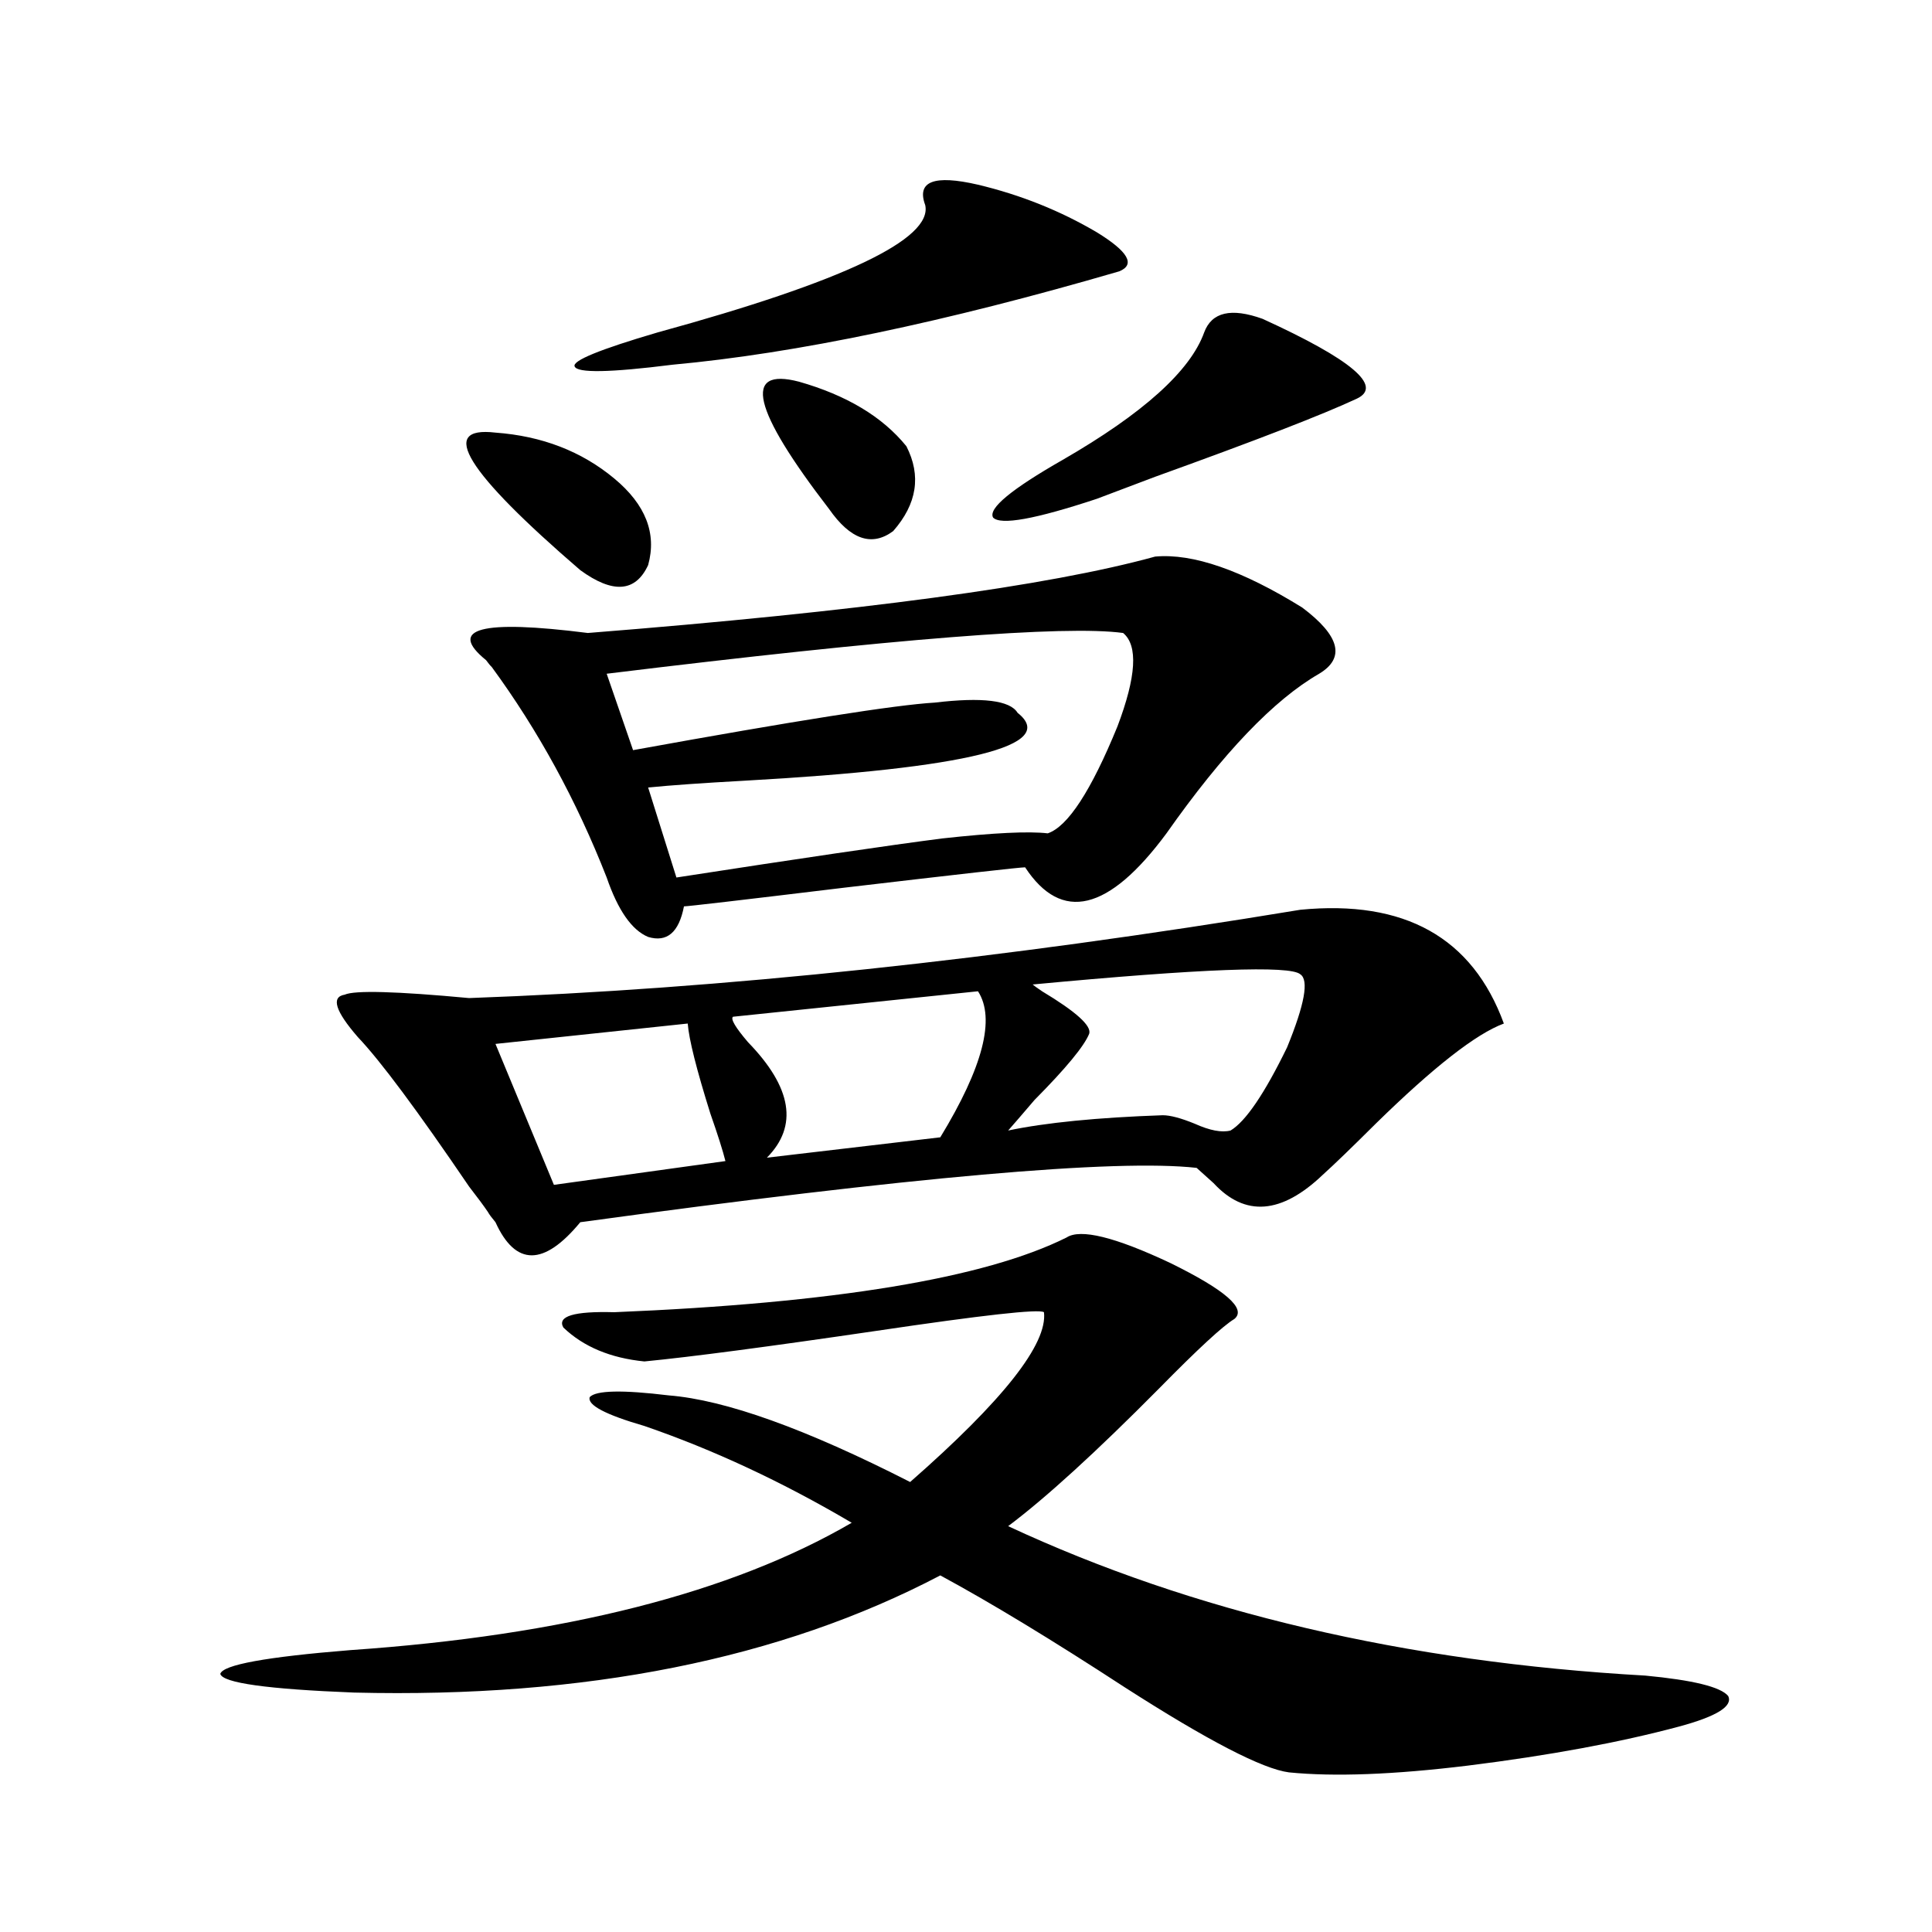 <?xml version="1.0" encoding="utf-8"?>
<!-- Generator: Adobe Illustrator 16.0.0, SVG Export Plug-In . SVG Version: 6.00 Build 0)  -->
<!DOCTYPE svg PUBLIC "-//W3C//DTD SVG 1.1//EN" "http://www.w3.org/Graphics/SVG/1.1/DTD/svg11.dtd">
<svg version="1.1" id="图层_1" xmlns="http://www.w3.org/2000/svg" xmlns:xlink="http://www.w3.org/1999/xlink" x="0px" y="0px"
	 width="1000px" height="1000px" viewBox="0 0 1000 1000" enable-background="new 0 0 1000 1000" xml:space="preserve">
<path d="M552.06,640.524c7.149-4.683,25.03-0.288,53.657,13.184c28.612,14.063,39.664,23.73,33.17,29.004
	c-5.854,3.516-18.871,15.532-39.023,36.035c-32.529,32.822-58.535,56.552-78.047,71.191
	c95.607,44.522,205.514,70.313,329.748,77.344c24.71,2.334,39.023,5.85,42.926,10.547c2.592,5.273-5.854,10.547-25.365,15.82
	c-30.578,8.198-66.995,14.941-109.266,20.215c-38.383,4.683-69.267,5.851-92.681,3.516c-13.658-1.758-41.95-16.411-84.876-43.945
	c-37.728-24.609-69.602-43.945-95.607-58.008c-82.604,43.355-183.745,63.57-303.407,60.645c-44.877-1.758-67.971-4.985-69.267-9.668
	c1.296-4.697,23.734-8.789,67.315-12.305c110.562-7.622,197.068-29.581,259.506-65.918c-35.776-21.094-71.553-37.793-107.314-50.098
	c-20.167-5.85-29.603-10.835-28.292-14.941c3.247-3.516,16.905-3.804,40.975-0.879c29.268,2.348,70.883,17.29,124.875,44.824
	c48.124-42.188,71.218-71.48,69.267-87.891c-2.606-1.758-31.554,1.469-86.827,9.668c-55.943,8.212-95.942,13.486-119.997,15.82
	c-17.561-1.758-31.554-7.608-41.95-17.578c-3.262-5.85,5.519-8.487,26.341-7.91C431.728,674.513,509.774,661.617,552.06,640.524z
	 M673.032,470.895c53.978-5.273,89.099,14.365,105.363,58.887c-14.313,5.273-36.432,22.563-66.34,51.855
	c-12.362,12.305-21.463,21.094-27.316,26.367c-21.463,20.517-40.334,21.973-56.584,4.395c-3.902-3.516-6.829-6.152-8.78-7.91
	c-41.63-4.683-147.969,4.697-319.017,28.125c-18.871,22.852-33.505,22.852-43.901,0c-1.951-2.334-3.262-4.092-3.902-5.273
	c-1.951-2.925-5.213-7.32-9.756-13.184c-26.676-39.249-45.853-65.039-57.56-77.344c-11.707-13.472-13.993-20.792-6.829-21.973
	c5.198-2.334,26.661-1.758,64.389,1.758C373.527,511.915,516.938,496.685,673.032,470.895z M256.457,223.922
	c24.055,1.758,44.542,9.668,61.462,23.73c16.25,13.486,22.104,28.427,17.561,44.824c-6.509,14.063-18.216,14.941-35.121,2.637
	C241.168,244.137,226.534,220.406,256.457,223.922z M597.912,288.082c19.512-1.758,44.877,7.031,76.096,26.367
	c19.512,14.653,22.438,26.079,8.78,34.277c-23.414,13.486-49.755,41.02-79.022,82.617c-29.923,40.43-54.313,46.294-73.169,17.578
	c-2.606,0-33.825,3.516-93.656,10.547c-53.337,6.455-80.974,9.668-82.925,9.668c-2.606,13.486-8.78,18.759-18.536,15.82
	c-8.46-3.516-15.609-13.76-21.463-30.762c-15.609-39.839-35.456-76.163-59.511-108.984c-0.655-0.577-1.631-1.758-2.927-3.516
	c-20.167-16.397-2.606-21.094,52.682-14.063C444.745,316.51,542.624,303.326,597.912,288.082z M355.967,529.781l-99.51,10.547
	l30.243,72.949l88.778-12.305c-1.311-5.273-3.902-13.472-7.805-24.609C360.51,553.512,356.607,537.994,355.967,529.781z
	 M478.891,106.149c-4.558-12.305,4.543-15.82,27.316-10.547c22.104,5.273,42.591,13.486,61.462,24.609
	c16.25,9.97,20.152,16.699,11.707,20.215c-90.409,26.367-167.48,42.49-231.214,48.34c-32.529,4.106-49.435,4.395-50.73,0.879
	c-1.311-2.925,13.003-8.789,42.926-17.578C436.605,145.699,482.793,123.727,478.891,106.149z M581.327,327.633
	c-29.923-4.092-119.021,2.939-267.311,21.094l13.658,39.551c83.9-15.23,135.927-23.428,156.094-24.609
	c24.71-2.925,39.023-1.167,42.926,5.273c21.463,17.001-25.7,28.716-141.46,35.156c-21.463,1.181-38.048,2.348-49.755,3.516
	l14.634,46.582c64.389-9.956,110.241-16.699,137.558-20.215c26.661-2.925,44.877-3.804,54.633-2.637
	c10.396-3.516,22.438-21.973,36.097-55.371C588.156,350.196,589.132,334.088,581.327,327.633z M506.207,513.082l-126.826,13.184
	c-1.311,1.181,1.296,5.576,7.805,13.184c22.759,23.442,26.006,43.369,9.756,59.766l89.754-10.547
	C508.799,552.345,515.308,527.145,506.207,513.082z M413.526,197.555c24.71,7.031,43.246,18.169,55.608,33.398
	c7.805,15.244,5.519,29.883-6.829,43.945c-11.066,8.212-22.118,4.395-33.17-11.426C389.457,211.92,384.259,189.947,413.526,197.555z
	 M623.277,172.067c3.902-10.547,13.979-12.881,30.243-7.031c46.173,21.094,62.438,34.868,48.779,41.309
	c-17.561,8.212-52.361,21.684-104.388,40.43c-15.609,5.864-25.7,9.668-30.243,11.426c-31.874,10.547-49.755,13.774-53.657,9.668
	c-2.606-4.683,9.421-14.639,36.097-29.883C591.724,213.966,616.113,191.993,623.277,172.067z M673.032,504.293
	c-5.213-4.683-51.386-2.925-138.533,5.273c0.641,0.591,2.271,1.758,4.878,3.516c17.561,10.547,25.686,17.88,24.39,21.973
	c-2.606,6.455-12.042,17.88-28.292,34.277c-6.509,7.622-11.066,12.895-13.658,15.82c19.512-4.092,46.173-6.729,79.998-7.91
	c3.902,0,9.421,1.469,16.585,4.395c7.805,3.516,13.979,4.697,18.536,3.516c7.805-4.683,17.561-19.034,29.268-43.066
	C675.304,519.825,677.575,507.232,673.032,504.293z"/>
</svg>

